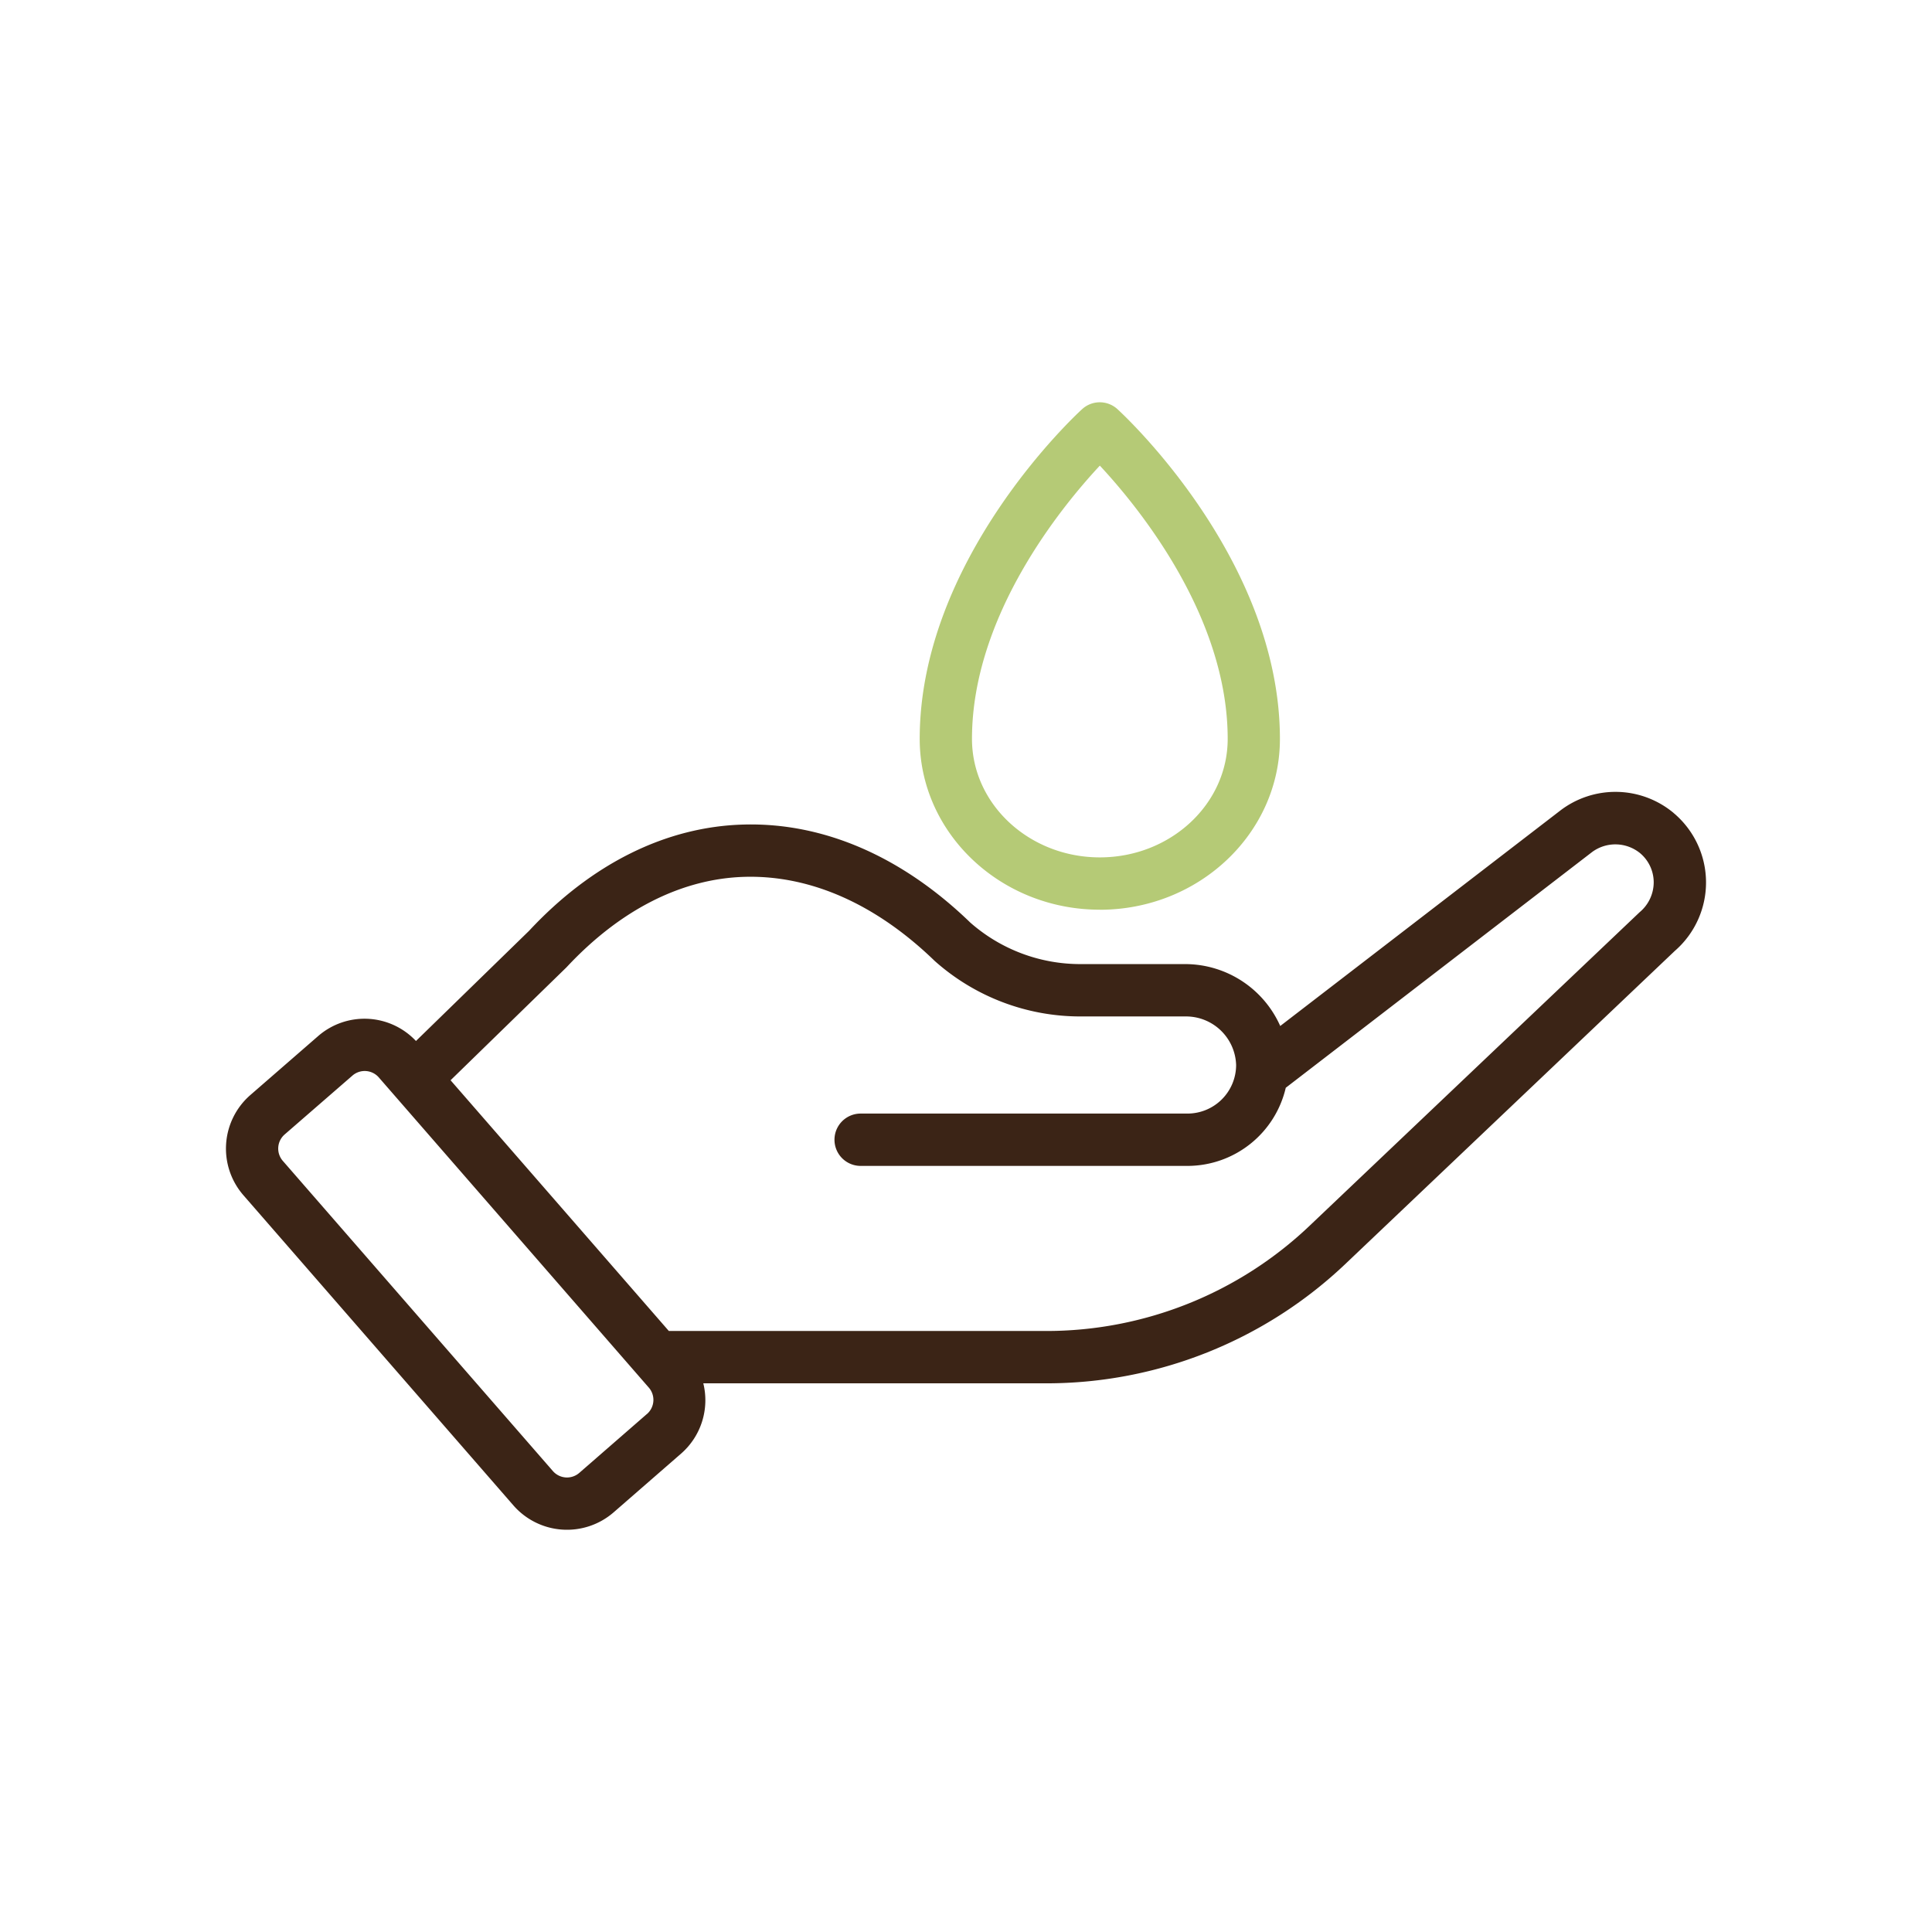<svg xmlns="http://www.w3.org/2000/svg" xmlns:xlink="http://www.w3.org/1999/xlink" width="136" height="136" viewBox="0 0 136 136"><defs><clipPath id="clip-path"><rect id="Rectangle_345" data-name="Rectangle 345" width="136" height="136" transform="translate(532 2698)" fill="#fff"></rect></clipPath></defs><g id="Groupe_de_masques_31" data-name="Groupe de masques 31" transform="translate(-532 -2698)" clip-path="url(#clip-path)"><g id="Groupe_307" data-name="Groupe 307" transform="translate(-360 -21.276)"><g id="Groupe_296" data-name="Groupe 296" transform="translate(-385.119 -14.788)"><g id="Groupe_295" data-name="Groupe 295" transform="translate(23.844 18.165)"><path id="Trac&#xE9;_10402" data-name="Trac&#xE9; 10402" d="M59.076,77.2c6.994,0,12.681-5.394,12.681-12.024,0-12.623-10.971-22.79-11.438-23.216a1.841,1.841,0,0,0-2.485,0C57.367,42.382,46.4,52.549,46.4,65.172c0,6.63,5.687,12.024,12.68,12.024m0-31.26c2.729,2.93,9,10.6,9,19.236,0,4.6-4.035,8.341-9,8.341s-9-3.741-9-8.341c0-8.634,6.268-16.306,9-19.236" transform="translate(1271.616 2702.74)" fill="#b5ca76"></path><path id="Trac&#xE9;_10403" data-name="Trac&#xE9; 10403" d="M101.9,69.017a6.389,6.389,0,0,0-7.979-.163L74.212,84.016a7.334,7.334,0,0,0-6.64-4.357H60.164a11.717,11.717,0,0,1-7.77-2.923c-4.814-4.661-10.338-7.051-15.94-6.9-5.463.14-10.712,2.748-15.116,7.477l-7.965,7.759a4.97,4.97,0,0,0-6.895-.338L1.714,88.877a5,5,0,0,0-.488,7.052l19.007,21.835a5.006,5.006,0,0,0,7.054.488l4.762-4.146A4.983,4.983,0,0,0,33.6,109.17H57.69a30.563,30.563,0,0,0,21.149-8.442l23.143-21.992a6.381,6.381,0,0,0-.086-9.719M29.631,111.329l-4.762,4.146a1.318,1.318,0,0,1-1.857-.128L4,93.511a1.318,1.318,0,0,1,.127-1.857L8.9,87.508a1.317,1.317,0,0,1,1.857.128l19.007,21.835a1.317,1.317,0,0,1-.128,1.857M99.508,76.009,76.3,98.058a26.888,26.888,0,0,1-18.611,7.428H31.174L15.809,87.836l8.161-7.951c3.776-4.053,8.126-6.256,12.578-6.369,4.6-.115,9.2,1.911,13.34,5.92a15.392,15.392,0,0,0,10.276,3.908h7.408a3.528,3.528,0,0,1,3.535,3.423,3.424,3.424,0,0,1-3.42,3.414H44.676a1.842,1.842,0,1,0,0,3.684H67.686a7.112,7.112,0,0,0,6.915-5.5l21.572-16.6a2.757,2.757,0,0,1,3.362.078,2.685,2.685,0,0,1,.967,2.043,2.748,2.748,0,0,1-.993,2.122" transform="translate(1269.183 2704.106)" fill="#3b2416"></path></g></g></g></g></svg>
